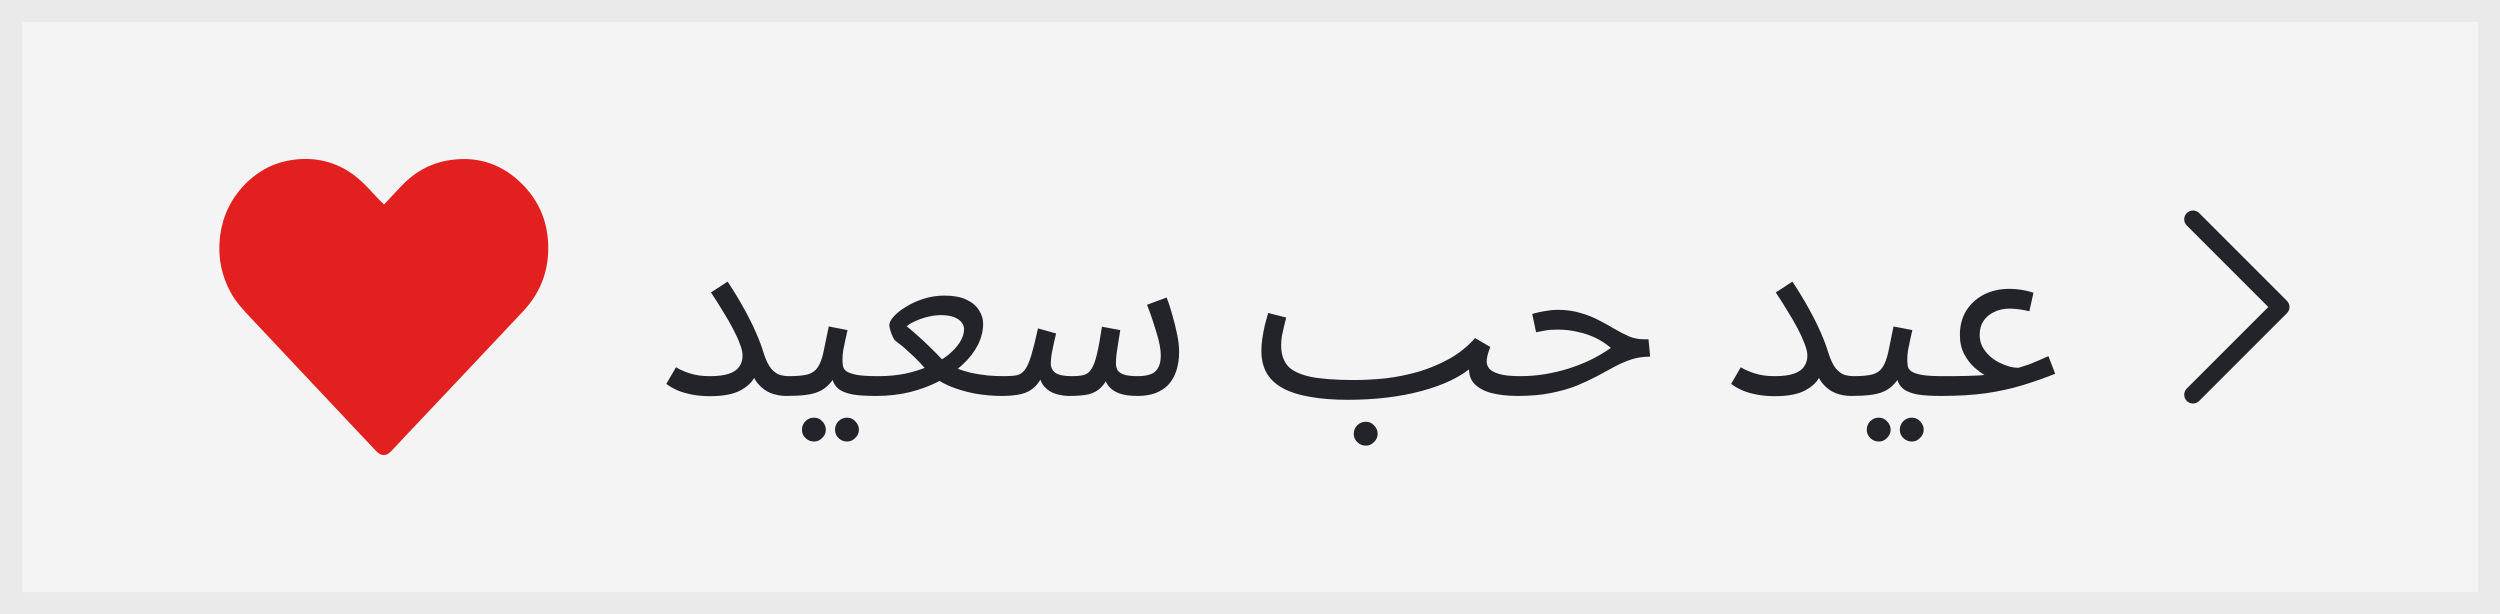 <svg width="114" height="28" viewBox="0 0 114 28" fill="none" xmlns="http://www.w3.org/2000/svg">
<rect x="0" y="0" width="114" height="28" fill="#333333" stroke="none"/>
<rect x="0.5" y="0.5" width="113" height="27" fill="#F4F4F4"/>
<rect x="0.5" y="0.5" width="113" height="27" stroke="#EAEAEA"/>
<g clip-path="url(#clip0_1887_136)">
<path d="M17.513 9.323C17.767 9.053 18.023 8.786 18.273 8.514C18.855 7.885 19.561 7.466 20.405 7.319C21.626 7.106 22.724 7.4 23.644 8.235C24.649 9.148 25.083 10.309 24.987 11.656C24.916 12.642 24.518 13.495 23.834 14.215C23.016 15.077 22.204 15.946 21.388 16.811C20.438 17.819 19.486 18.826 18.534 19.833C18.305 20.076 18.077 20.322 17.848 20.565C17.609 20.818 17.38 20.812 17.143 20.56C16.089 19.438 15.032 18.319 13.977 17.198C13.136 16.303 12.297 15.406 11.453 14.514C11.109 14.151 10.766 13.788 10.524 13.344C10.1 12.569 9.932 11.742 10.025 10.865C10.133 9.839 10.564 8.968 11.317 8.263C11.896 7.721 12.582 7.39 13.37 7.286C14.533 7.133 15.561 7.447 16.435 8.227C16.745 8.504 17.015 8.826 17.305 9.126C17.368 9.191 17.436 9.251 17.513 9.323V9.323Z" fill="#E32020"/>
</g>
<path d="M32.365 17.153C32.732 17.153 33.021 17.116 33.234 17.043C33.454 16.97 33.612 16.863 33.707 16.724C33.81 16.577 33.861 16.409 33.861 16.218C33.861 16.071 33.821 15.895 33.74 15.69C33.667 15.485 33.564 15.257 33.432 15.008C33.3 14.751 33.146 14.484 32.97 14.205C32.801 13.919 32.618 13.629 32.42 13.336L33.179 12.841C33.465 13.274 33.714 13.684 33.927 14.073C34.14 14.454 34.319 14.814 34.466 15.151C34.613 15.481 34.73 15.793 34.818 16.086C34.921 16.409 35.034 16.647 35.159 16.801C35.291 16.955 35.427 17.054 35.566 17.098C35.705 17.135 35.834 17.153 35.951 17.153C36.105 17.153 36.219 17.197 36.292 17.285C36.365 17.366 36.402 17.465 36.402 17.582C36.402 17.699 36.351 17.809 36.248 17.912C36.145 18.007 36.013 18.055 35.852 18.055C35.61 18.055 35.372 18.011 35.137 17.923C34.91 17.828 34.712 17.677 34.543 17.472C34.374 17.259 34.257 16.977 34.191 16.625L34.631 16.273C34.631 16.566 34.569 16.852 34.444 17.131C34.319 17.402 34.092 17.626 33.762 17.802C33.439 17.978 32.974 18.066 32.365 18.066C32.101 18.066 31.844 18.044 31.595 18C31.353 17.956 31.129 17.894 30.924 17.813C30.719 17.725 30.539 17.622 30.385 17.505L30.825 16.746C30.972 16.841 31.177 16.933 31.441 17.021C31.705 17.109 32.013 17.153 32.365 17.153ZM35.855 18.055L35.965 17.153C36.331 17.153 36.617 17.127 36.822 17.076C37.028 17.017 37.182 16.911 37.285 16.757C37.395 16.596 37.483 16.365 37.548 16.064C37.614 15.763 37.695 15.371 37.791 14.887L38.648 15.052C38.619 15.184 38.586 15.331 38.55 15.492C38.513 15.653 38.48 15.815 38.45 15.976C38.428 16.13 38.417 16.266 38.417 16.383C38.417 16.493 38.425 16.596 38.44 16.691C38.454 16.786 38.509 16.867 38.605 16.933C38.7 16.999 38.861 17.054 39.089 17.098C39.316 17.135 39.642 17.153 40.068 17.153C40.221 17.153 40.331 17.197 40.398 17.285C40.471 17.366 40.508 17.465 40.508 17.582C40.508 17.699 40.456 17.809 40.353 17.912C40.251 18.007 40.119 18.055 39.958 18.055C39.51 18.055 39.154 18.033 38.891 17.989C38.627 17.938 38.425 17.864 38.285 17.769C38.154 17.674 38.058 17.556 37.999 17.417C37.948 17.27 37.908 17.102 37.879 16.911L38.209 16.933C38.091 17.168 37.963 17.358 37.824 17.505C37.691 17.652 37.538 17.765 37.361 17.846C37.185 17.927 36.973 17.982 36.724 18.011C36.481 18.04 36.192 18.055 35.855 18.055ZM38.627 20.134C38.472 20.134 38.34 20.079 38.23 19.969C38.128 19.866 38.077 19.742 38.077 19.595C38.077 19.448 38.128 19.32 38.23 19.21C38.34 19.1 38.472 19.045 38.627 19.045C38.773 19.045 38.898 19.1 39.001 19.21C39.111 19.32 39.166 19.448 39.166 19.595C39.166 19.742 39.111 19.866 39.001 19.969C38.898 20.079 38.773 20.134 38.627 20.134ZM37.12 20.134C36.965 20.134 36.834 20.079 36.724 19.969C36.621 19.866 36.569 19.742 36.569 19.595C36.569 19.448 36.621 19.32 36.724 19.21C36.834 19.1 36.965 19.045 37.12 19.045C37.266 19.045 37.391 19.1 37.493 19.21C37.603 19.32 37.658 19.448 37.658 19.595C37.658 19.742 37.603 19.866 37.493 19.969C37.391 20.079 37.266 20.134 37.12 20.134ZM39.958 18.055L40.068 17.153C40.508 17.153 40.922 17.113 41.311 17.032C41.7 16.944 42.055 16.83 42.378 16.691C42.708 16.544 42.99 16.379 43.225 16.196C43.46 16.005 43.639 15.811 43.764 15.613C43.896 15.408 43.962 15.206 43.962 15.008C43.962 14.913 43.929 14.817 43.863 14.722C43.797 14.619 43.683 14.535 43.522 14.469C43.368 14.403 43.159 14.37 42.895 14.37C42.734 14.37 42.554 14.392 42.356 14.436C42.158 14.48 41.967 14.542 41.784 14.623C41.608 14.696 41.461 14.781 41.344 14.876C41.542 15.037 41.725 15.195 41.894 15.349C42.07 15.503 42.25 15.672 42.433 15.855C42.616 16.031 42.814 16.233 43.027 16.46C43.196 16.585 43.383 16.691 43.588 16.779C43.801 16.867 44.028 16.94 44.27 16.999C44.519 17.05 44.772 17.091 45.029 17.12C45.286 17.142 45.542 17.153 45.799 17.153C45.953 17.153 46.063 17.197 46.129 17.285C46.202 17.366 46.239 17.465 46.239 17.582C46.239 17.699 46.188 17.809 46.085 17.912C45.982 18.007 45.85 18.055 45.689 18.055C45.286 18.055 44.871 18.018 44.446 17.945C44.028 17.864 43.636 17.747 43.269 17.593C42.902 17.432 42.591 17.23 42.334 16.988C42.209 16.827 42.07 16.665 41.916 16.504C41.762 16.343 41.593 16.181 41.41 16.02C41.234 15.851 41.043 15.694 40.838 15.547C40.794 15.51 40.75 15.444 40.706 15.349C40.662 15.254 40.625 15.155 40.596 15.052C40.567 14.949 40.552 14.872 40.552 14.821C40.552 14.711 40.622 14.579 40.761 14.425C40.9 14.271 41.087 14.124 41.322 13.985C41.557 13.838 41.824 13.717 42.125 13.622C42.426 13.527 42.737 13.479 43.06 13.479C43.478 13.479 43.815 13.541 44.072 13.666C44.336 13.791 44.527 13.952 44.644 14.15C44.769 14.341 44.831 14.546 44.831 14.766C44.831 15.089 44.75 15.411 44.589 15.734C44.428 16.049 44.197 16.346 43.896 16.625C43.595 16.904 43.243 17.153 42.84 17.373C42.437 17.586 41.989 17.754 41.498 17.879C41.014 17.996 40.501 18.055 39.958 18.055ZM45.694 18.055L45.804 17.153C46.039 17.153 46.23 17.138 46.376 17.109C46.523 17.072 46.644 16.988 46.739 16.856C46.842 16.717 46.937 16.5 47.025 16.207C47.113 15.914 47.216 15.503 47.333 14.975L48.158 15.206C48.129 15.331 48.096 15.474 48.059 15.635C48.023 15.789 47.99 15.95 47.96 16.119C47.931 16.28 47.916 16.431 47.916 16.57C47.916 16.753 47.986 16.896 48.125 16.999C48.265 17.102 48.518 17.153 48.884 17.153C49.104 17.153 49.284 17.135 49.423 17.098C49.563 17.061 49.676 16.973 49.764 16.834C49.86 16.695 49.944 16.471 50.017 16.163C50.091 15.855 50.168 15.433 50.248 14.898L51.084 15.052C51.062 15.184 51.037 15.345 51.007 15.536C50.978 15.727 50.949 15.917 50.919 16.108C50.897 16.291 50.886 16.445 50.886 16.57C50.886 16.673 50.908 16.772 50.952 16.867C51.004 16.955 51.099 17.025 51.238 17.076C51.385 17.127 51.601 17.153 51.887 17.153C52.1 17.153 52.283 17.127 52.437 17.076C52.599 17.025 52.72 16.929 52.8 16.79C52.888 16.651 52.932 16.456 52.932 16.207C52.932 15.928 52.866 15.58 52.734 15.162C52.61 14.737 52.467 14.315 52.305 13.897L53.196 13.567C53.292 13.802 53.38 14.069 53.46 14.37C53.548 14.671 53.622 14.968 53.68 15.261C53.739 15.554 53.768 15.811 53.768 16.031C53.768 16.368 53.724 16.665 53.636 16.922C53.548 17.179 53.424 17.391 53.262 17.56C53.101 17.721 52.903 17.846 52.668 17.934C52.434 18.015 52.17 18.055 51.876 18.055C51.532 18.055 51.249 18.015 51.029 17.934C50.809 17.853 50.641 17.732 50.523 17.571C50.406 17.402 50.329 17.19 50.292 16.933H50.666C50.527 17.248 50.38 17.487 50.226 17.648C50.072 17.809 49.882 17.919 49.654 17.978C49.427 18.029 49.126 18.055 48.752 18.055C48.569 18.055 48.371 18.026 48.158 17.967C47.953 17.908 47.773 17.795 47.619 17.626C47.465 17.45 47.374 17.19 47.344 16.845L47.674 16.779C47.55 17.153 47.396 17.432 47.212 17.615C47.036 17.791 46.824 17.908 46.574 17.967C46.325 18.026 46.032 18.055 45.694 18.055ZM61.478 18.231L61.764 17.329C62.212 17.329 62.685 17.303 63.184 17.252C63.682 17.193 64.177 17.094 64.668 16.955C65.167 16.808 65.64 16.61 66.088 16.361C66.535 16.112 66.927 15.796 67.264 15.415L67.957 15.822C67.891 15.991 67.847 16.126 67.826 16.229C67.803 16.324 67.793 16.412 67.793 16.493C67.793 16.603 67.833 16.709 67.913 16.812C67.994 16.907 68.144 16.988 68.365 17.054C68.592 17.12 68.911 17.153 69.322 17.153C69.475 17.153 69.585 17.197 69.651 17.285C69.725 17.366 69.761 17.465 69.761 17.582C69.761 17.699 69.71 17.809 69.608 17.912C69.505 18.007 69.373 18.055 69.212 18.055C68.742 18.055 68.328 18.007 67.969 17.912C67.617 17.809 67.353 17.652 67.177 17.439C67.008 17.219 66.953 16.937 67.011 16.592L67.21 16.658C66.916 16.922 66.564 17.153 66.153 17.351C65.75 17.542 65.299 17.703 64.8 17.835C64.309 17.967 63.781 18.066 63.217 18.132C62.659 18.198 62.08 18.231 61.478 18.231ZM61.478 18.231C60.826 18.231 60.25 18.187 59.752 18.099C59.26 18.018 58.849 17.89 58.52 17.714C58.19 17.538 57.94 17.311 57.772 17.032C57.603 16.746 57.519 16.401 57.519 15.998C57.519 15.815 57.533 15.628 57.562 15.437C57.592 15.239 57.629 15.041 57.672 14.843C57.724 14.645 57.775 14.454 57.827 14.271L58.651 14.48C58.622 14.59 58.589 14.722 58.553 14.876C58.516 15.023 58.483 15.173 58.453 15.327C58.431 15.481 58.42 15.62 58.42 15.745C58.42 16.126 58.516 16.434 58.706 16.669C58.904 16.896 59.245 17.065 59.73 17.175C60.214 17.278 60.892 17.329 61.764 17.329L61.984 17.879L61.478 18.231ZM62.282 20.321C62.127 20.321 61.995 20.266 61.886 20.156C61.783 20.053 61.731 19.929 61.731 19.782C61.731 19.635 61.783 19.507 61.886 19.397C61.995 19.287 62.127 19.232 62.282 19.232C62.428 19.232 62.553 19.287 62.656 19.397C62.766 19.507 62.821 19.635 62.821 19.782C62.821 19.929 62.766 20.053 62.656 20.156C62.553 20.266 62.428 20.321 62.282 20.321ZM69.209 18.055L69.308 17.153C69.689 17.153 70.063 17.124 70.43 17.065C70.797 17.006 71.156 16.922 71.508 16.812C71.86 16.702 72.197 16.57 72.52 16.416C72.85 16.255 73.162 16.071 73.455 15.866C73.264 15.697 73.044 15.551 72.795 15.426C72.546 15.301 72.271 15.206 71.97 15.14C71.677 15.067 71.365 15.03 71.035 15.03C70.918 15.03 70.808 15.034 70.705 15.041C70.602 15.048 70.5 15.063 70.397 15.085C70.294 15.1 70.177 15.122 70.045 15.151L69.869 14.315C70.067 14.256 70.265 14.212 70.463 14.183C70.661 14.146 70.852 14.128 71.035 14.128C71.416 14.128 71.761 14.176 72.069 14.271C72.377 14.359 72.656 14.469 72.905 14.601C73.162 14.733 73.4 14.865 73.62 14.997C73.847 15.129 74.067 15.243 74.28 15.338C74.493 15.426 74.713 15.47 74.94 15.47H75.171L75.248 16.262C74.933 16.262 74.643 16.306 74.379 16.394C74.115 16.482 73.855 16.596 73.598 16.735C73.349 16.867 73.085 17.01 72.806 17.164C72.527 17.311 72.219 17.454 71.882 17.593C71.545 17.725 71.156 17.835 70.716 17.923C70.283 18.011 69.781 18.055 69.209 18.055ZM80.92 17.153C81.286 17.153 81.576 17.116 81.789 17.043C82.009 16.97 82.166 16.863 82.262 16.724C82.364 16.577 82.416 16.409 82.416 16.218C82.416 16.071 82.375 15.895 82.295 15.69C82.221 15.485 82.119 15.257 81.987 15.008C81.855 14.751 81.701 14.484 81.525 14.205C81.356 13.919 81.173 13.629 80.975 13.336L81.734 12.841C82.02 13.274 82.269 13.684 82.482 14.073C82.694 14.454 82.874 14.814 83.021 15.151C83.167 15.481 83.285 15.793 83.373 16.086C83.475 16.409 83.589 16.647 83.714 16.801C83.846 16.955 83.981 17.054 84.121 17.098C84.26 17.135 84.388 17.153 84.506 17.153C84.66 17.153 84.773 17.197 84.847 17.285C84.92 17.366 84.957 17.465 84.957 17.582C84.957 17.699 84.905 17.809 84.803 17.912C84.7 18.007 84.568 18.055 84.407 18.055C84.165 18.055 83.926 18.011 83.692 17.923C83.464 17.828 83.266 17.677 83.098 17.472C82.929 17.259 82.812 16.977 82.746 16.625L83.186 16.273C83.186 16.566 83.123 16.852 82.999 17.131C82.874 17.402 82.647 17.626 82.317 17.802C81.994 17.978 81.528 18.066 80.92 18.066C80.656 18.066 80.399 18.044 80.15 18C79.908 17.956 79.684 17.894 79.479 17.813C79.273 17.725 79.094 17.622 78.94 17.505L79.38 16.746C79.526 16.841 79.732 16.933 79.996 17.021C80.26 17.109 80.568 17.153 80.92 17.153ZM84.409 18.055L84.519 17.153C84.886 17.153 85.172 17.127 85.377 17.076C85.582 17.017 85.737 16.911 85.839 16.757C85.949 16.596 86.037 16.365 86.103 16.064C86.169 15.763 86.25 15.371 86.345 14.887L87.203 15.052C87.174 15.184 87.141 15.331 87.104 15.492C87.067 15.653 87.034 15.815 87.005 15.976C86.983 16.13 86.972 16.266 86.972 16.383C86.972 16.493 86.98 16.596 86.994 16.691C87.009 16.786 87.064 16.867 87.159 16.933C87.254 16.999 87.416 17.054 87.643 17.098C87.871 17.135 88.197 17.153 88.622 17.153C88.776 17.153 88.886 17.197 88.952 17.285C89.025 17.366 89.062 17.465 89.062 17.582C89.062 17.699 89.011 17.809 88.908 17.912C88.805 18.007 88.674 18.055 88.512 18.055C88.065 18.055 87.709 18.033 87.445 17.989C87.181 17.938 86.98 17.864 86.84 17.769C86.708 17.674 86.613 17.556 86.554 17.417C86.503 17.27 86.463 17.102 86.433 16.911L86.763 16.933C86.646 17.168 86.517 17.358 86.378 17.505C86.246 17.652 86.092 17.765 85.916 17.846C85.74 17.927 85.528 17.982 85.278 18.011C85.036 18.04 84.746 18.055 84.409 18.055ZM87.181 20.134C87.027 20.134 86.895 20.079 86.785 19.969C86.683 19.866 86.631 19.742 86.631 19.595C86.631 19.448 86.683 19.32 86.785 19.21C86.895 19.1 87.027 19.045 87.181 19.045C87.328 19.045 87.453 19.1 87.555 19.21C87.665 19.32 87.72 19.448 87.72 19.595C87.72 19.742 87.665 19.866 87.555 19.969C87.453 20.079 87.328 20.134 87.181 20.134ZM85.674 20.134C85.52 20.134 85.388 20.079 85.278 19.969C85.175 19.866 85.124 19.742 85.124 19.595C85.124 19.448 85.175 19.32 85.278 19.21C85.388 19.1 85.52 19.045 85.674 19.045C85.821 19.045 85.945 19.1 86.048 19.21C86.158 19.32 86.213 19.448 86.213 19.595C86.213 19.742 86.158 19.866 86.048 19.969C85.945 20.079 85.821 20.134 85.674 20.134ZM88.513 18.055L88.623 17.153C89.085 17.153 89.44 17.149 89.69 17.142C89.946 17.135 90.133 17.127 90.251 17.12C90.368 17.105 90.449 17.098 90.493 17.098C90.361 17.025 90.207 16.911 90.031 16.757C89.855 16.596 89.701 16.394 89.569 16.152C89.437 15.903 89.371 15.609 89.371 15.272C89.371 14.854 89.466 14.487 89.657 14.172C89.855 13.857 90.122 13.611 90.46 13.435C90.804 13.259 91.197 13.171 91.637 13.171C91.805 13.171 91.985 13.186 92.176 13.215C92.366 13.244 92.55 13.288 92.726 13.347L92.539 14.194C92.392 14.157 92.238 14.128 92.077 14.106C91.915 14.084 91.769 14.073 91.637 14.073C91.373 14.073 91.138 14.124 90.933 14.227C90.727 14.322 90.566 14.458 90.449 14.634C90.331 14.81 90.273 15.023 90.273 15.272C90.273 15.463 90.313 15.639 90.394 15.8C90.474 15.954 90.581 16.093 90.713 16.218C90.845 16.343 90.991 16.445 91.153 16.526C91.314 16.607 91.472 16.669 91.626 16.713C91.787 16.757 91.93 16.775 92.055 16.768C92.143 16.739 92.223 16.713 92.297 16.691C92.37 16.669 92.451 16.643 92.539 16.614C92.634 16.577 92.748 16.53 92.88 16.471C93.019 16.412 93.195 16.335 93.408 16.24L93.716 17.043C93.224 17.241 92.722 17.417 92.209 17.571C91.703 17.725 91.149 17.846 90.548 17.934C89.954 18.015 89.275 18.055 88.513 18.055Z" fill="#22242A"/>
<path d="M100 10L104 14L100 18" stroke="#22242A" stroke-width="0.8" stroke-linecap="round" stroke-linejoin="round"/>
<defs>
<clipPath id="clip0_1887_136">
<rect width="15" height="13.504" fill="white" transform="translate(10 7.248)"/>
</clipPath>
</defs>
</svg>
